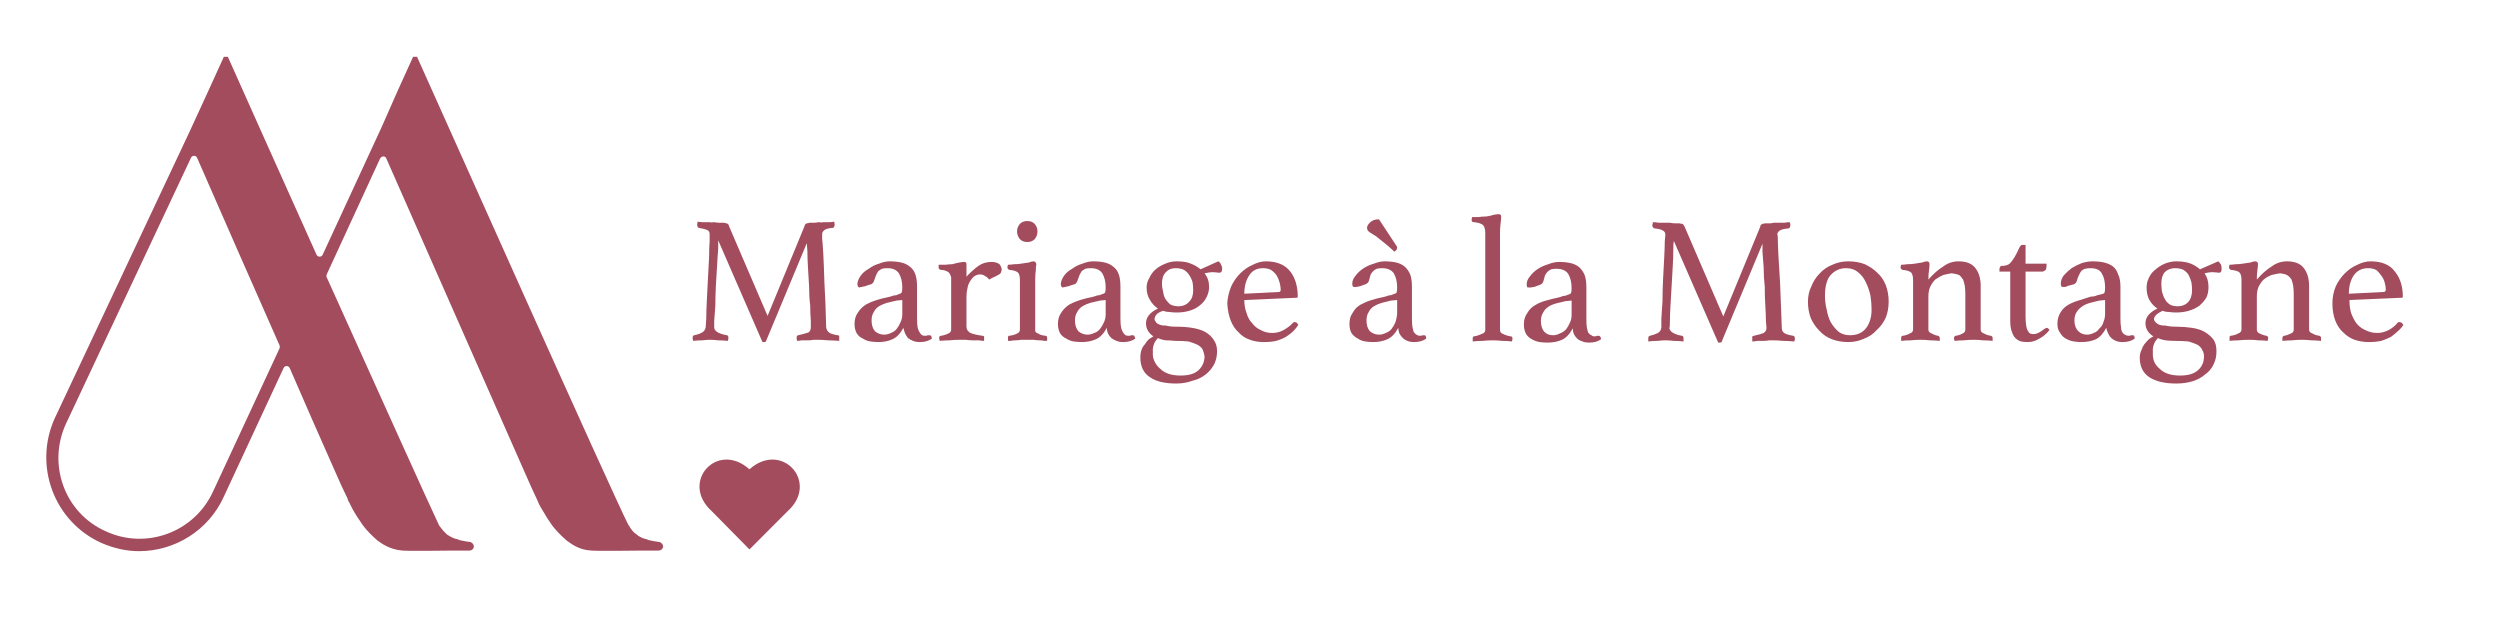 <?xml version="1.0" encoding="UTF-8"?>
<svg xmlns="http://www.w3.org/2000/svg" xmlns:xlink="http://www.w3.org/1999/xlink" width="180px" height="45px" viewBox="0 0 180 45" version="1.1">
<g id="surface1">
<path style=" stroke:none;fill-rule:nonzero;fill:rgb(63.922%,29.804%,36.471%);fill-opacity:1;" d="M 55.266 22.746 L 52.488 16.281 C 52.488 16.254 52.473 16.215 52.445 16.16 C 52.418 16.133 52.379 16.105 52.324 16.078 C 52.27 16.078 52.199 16.066 52.117 16.035 C 52.035 16.035 51.914 16.035 51.75 16.035 C 51.668 16.035 51.559 16.023 51.422 15.996 C 51.312 16.023 51.191 16.023 51.055 15.996 C 50.891 15.996 50.742 15.996 50.605 15.996 C 50.469 15.996 50.344 15.98 50.238 15.957 C 50.207 16.066 50.195 16.133 50.195 16.16 C 50.195 16.297 50.238 16.379 50.316 16.406 C 50.617 16.457 50.824 16.516 50.934 16.566 C 51.043 16.625 51.094 16.719 51.094 16.855 C 51.094 16.883 51.094 17.047 51.094 17.344 C 51.07 17.645 51.055 18.027 51.055 18.492 C 51.027 18.984 51 19.5 50.973 20.043 C 50.945 20.617 50.918 21.148 50.891 21.641 C 50.863 22.133 50.852 22.555 50.852 22.91 C 50.824 23.266 50.809 23.484 50.809 23.562 C 50.781 23.727 50.699 23.852 50.562 23.934 C 50.426 24.012 50.238 24.082 49.992 24.137 C 49.91 24.137 49.867 24.203 49.867 24.34 C 49.867 24.395 49.883 24.465 49.91 24.543 C 50.098 24.52 50.316 24.504 50.562 24.504 C 50.781 24.477 50.973 24.465 51.137 24.465 C 51.301 24.465 51.492 24.477 51.711 24.504 C 51.926 24.504 52.16 24.52 52.406 24.543 C 52.43 24.465 52.445 24.395 52.445 24.34 C 52.445 24.203 52.406 24.137 52.324 24.137 C 51.723 24.027 51.422 23.836 51.422 23.562 C 51.422 23.562 51.422 23.414 51.422 23.113 C 51.449 22.816 51.477 22.445 51.504 22.008 C 51.504 21.574 51.52 21.094 51.543 20.578 C 51.574 20.086 51.602 19.609 51.629 19.145 C 51.652 18.68 51.68 18.273 51.711 17.918 C 51.711 17.617 51.711 17.414 51.711 17.305 L 54.898 24.629 C 54.926 24.629 54.969 24.629 55.023 24.629 C 55.078 24.629 55.117 24.613 55.145 24.586 C 55.172 24.531 55.199 24.465 55.227 24.383 L 58.09 17.508 C 58.09 17.59 58.105 17.781 58.133 18.082 C 58.133 18.41 58.145 18.789 58.172 19.227 C 58.199 19.664 58.227 20.129 58.254 20.617 C 58.254 21.109 58.281 21.574 58.336 22.008 C 58.336 22.445 58.352 22.801 58.379 23.074 C 58.379 23.375 58.379 23.535 58.379 23.562 C 58.379 23.727 58.324 23.852 58.215 23.934 C 58.078 23.984 57.832 24.055 57.477 24.137 C 57.395 24.137 57.355 24.203 57.355 24.34 C 57.355 24.395 57.367 24.465 57.395 24.543 C 57.477 24.543 57.586 24.531 57.723 24.504 C 57.887 24.504 58.035 24.504 58.172 24.504 C 58.309 24.504 58.445 24.492 58.582 24.465 C 58.719 24.465 58.828 24.465 58.91 24.465 C 59.098 24.465 59.332 24.477 59.605 24.504 C 59.852 24.504 60.121 24.52 60.422 24.543 C 60.422 24.465 60.422 24.395 60.422 24.34 C 60.422 24.285 60.422 24.23 60.422 24.176 C 60.395 24.152 60.355 24.137 60.301 24.137 C 59.973 24.082 59.766 24.012 59.688 23.934 C 59.578 23.852 59.508 23.727 59.484 23.562 C 59.453 22.281 59.414 21.219 59.359 20.371 C 59.332 19.5 59.305 18.805 59.277 18.285 C 59.25 17.793 59.223 17.426 59.195 17.184 C 59.195 16.965 59.195 16.855 59.195 16.855 C 59.195 16.746 59.25 16.648 59.359 16.566 C 59.441 16.488 59.645 16.43 59.973 16.406 C 60.055 16.379 60.094 16.297 60.094 16.16 C 60.094 16.105 60.082 16.035 60.055 15.957 C 59.945 15.98 59.836 15.996 59.727 15.996 C 59.562 15.996 59.426 15.996 59.316 15.996 C 59.18 16.023 59.059 16.023 58.949 15.996 C 58.816 16.023 58.719 16.035 58.664 16.035 C 58.5 16.035 58.379 16.035 58.293 16.035 C 58.215 16.066 58.145 16.078 58.09 16.078 C 58.035 16.105 57.996 16.133 57.969 16.16 C 57.941 16.215 57.926 16.254 57.926 16.281 Z M 66.805 24.137 C 66.777 24.164 66.711 24.176 66.602 24.176 C 66.516 24.176 66.449 24.164 66.395 24.137 C 66.312 24.082 66.246 24 66.191 23.891 C 66.137 23.809 66.094 23.699 66.066 23.562 C 66.039 23.426 66.027 23.207 66.027 22.91 L 66.027 20.66 C 66.027 20.277 65.988 19.977 65.906 19.758 C 65.824 19.512 65.688 19.324 65.496 19.188 C 65.332 19.051 65.129 18.953 64.883 18.898 C 64.637 18.844 64.363 18.816 64.062 18.816 C 63.816 18.816 63.559 18.875 63.285 18.984 C 63.012 19.062 62.77 19.188 62.551 19.352 C 62.305 19.484 62.113 19.652 61.977 19.84 C 61.84 20.031 61.758 20.223 61.734 20.414 C 61.734 20.605 61.785 20.699 61.895 20.699 C 61.949 20.672 62.004 20.66 62.059 20.66 C 62.141 20.633 62.211 20.617 62.262 20.617 C 62.48 20.535 62.645 20.48 62.754 20.457 C 62.836 20.398 62.891 20.332 62.918 20.25 C 62.973 20.086 63.027 19.934 63.082 19.801 C 63.137 19.691 63.191 19.594 63.246 19.512 C 63.328 19.461 63.41 19.406 63.492 19.352 C 63.598 19.324 63.738 19.309 63.898 19.309 C 64.281 19.309 64.555 19.434 64.719 19.676 C 64.883 19.949 64.965 20.289 64.965 20.699 C 64.965 20.863 64.949 20.988 64.922 21.066 C 64.867 21.125 64.785 21.164 64.676 21.191 C 64.594 21.246 64.484 21.273 64.352 21.273 C 64.215 21.328 64.078 21.367 63.941 21.395 C 63.668 21.449 63.395 21.516 63.121 21.602 C 62.852 21.684 62.59 21.793 62.344 21.926 C 62.102 22.09 61.91 22.281 61.773 22.5 C 61.609 22.719 61.527 22.992 61.527 23.316 C 61.527 23.59 61.582 23.824 61.691 24.012 C 61.801 24.176 61.949 24.301 62.141 24.383 C 62.305 24.492 62.48 24.559 62.672 24.586 C 62.891 24.613 63.082 24.629 63.246 24.629 C 63.629 24.629 63.969 24.559 64.266 24.422 C 64.57 24.285 64.828 24.012 65.043 23.605 C 65.074 23.742 65.113 23.875 65.168 24.012 C 65.223 24.121 65.289 24.23 65.371 24.34 C 65.48 24.422 65.605 24.492 65.742 24.543 C 65.879 24.602 66.039 24.629 66.234 24.629 C 66.586 24.629 66.871 24.543 67.09 24.383 C 67.09 24.219 67.035 24.137 66.926 24.137 C 66.902 24.137 66.859 24.137 66.805 24.137 Z M 64.965 22.621 C 64.965 22.84 64.922 23.031 64.84 23.195 C 64.758 23.387 64.664 23.551 64.555 23.688 C 64.445 23.824 64.309 23.918 64.145 23.973 C 63.984 24.055 63.816 24.094 63.656 24.094 C 63.41 24.094 63.191 24.012 63 23.852 C 62.836 23.66 62.754 23.398 62.754 23.074 C 62.754 22.828 62.809 22.621 62.918 22.461 C 63 22.293 63.121 22.16 63.285 22.051 C 63.477 21.941 63.668 21.859 63.859 21.805 C 64.078 21.75 64.309 21.695 64.555 21.641 L 64.965 21.602 Z M 70.445 19.145 C 70.145 19.363 69.859 19.621 69.586 19.922 L 69.586 19.023 C 69.586 18.914 69.531 18.859 69.422 18.859 C 69.34 18.859 69.23 18.875 69.094 18.898 C 68.934 18.926 68.754 18.969 68.562 19.023 C 68.426 19.023 68.266 19.035 68.074 19.062 C 67.883 19.062 67.719 19.062 67.582 19.062 C 67.582 19.145 67.582 19.215 67.582 19.266 C 67.582 19.352 67.637 19.406 67.746 19.434 C 67.91 19.434 68.031 19.461 68.113 19.512 C 68.223 19.543 68.305 19.594 68.359 19.676 C 68.414 19.758 68.453 19.855 68.484 19.965 C 68.484 20.074 68.484 20.223 68.484 20.414 L 68.484 23.727 C 68.484 23.863 68.414 23.961 68.277 24.012 C 68.113 24.094 67.938 24.152 67.746 24.176 C 67.664 24.176 67.621 24.23 67.621 24.34 C 67.621 24.395 67.637 24.465 67.664 24.543 C 67.883 24.52 68.113 24.504 68.359 24.504 C 68.605 24.477 68.852 24.465 69.094 24.465 C 69.23 24.465 69.383 24.465 69.543 24.465 C 69.711 24.492 69.871 24.504 70.035 24.504 C 70.199 24.504 70.348 24.504 70.488 24.504 C 70.625 24.531 70.746 24.543 70.855 24.543 C 70.855 24.465 70.855 24.395 70.855 24.34 C 70.883 24.23 70.84 24.176 70.734 24.176 C 70.348 24.121 70.066 24.055 69.871 23.973 C 69.68 23.863 69.586 23.715 69.586 23.523 L 69.586 21.312 C 69.586 21.125 69.613 20.918 69.668 20.699 C 69.695 20.535 69.762 20.371 69.871 20.211 C 69.957 20.074 70.051 19.965 70.16 19.883 C 70.297 19.801 70.43 19.758 70.566 19.758 C 70.703 19.758 70.828 19.801 70.938 19.883 C 71.047 19.934 71.141 20.02 71.223 20.129 C 71.414 20.02 71.578 19.934 71.715 19.883 C 71.824 19.828 71.918 19.773 72 19.719 C 72.055 19.664 72.082 19.609 72.082 19.555 C 72.109 19.527 72.121 19.484 72.121 19.434 C 72.121 19.297 72.07 19.16 71.961 19.023 C 71.824 18.914 71.633 18.859 71.387 18.859 C 71.031 18.859 70.719 18.953 70.445 19.145 Z M 74.414 24.465 C 74.578 24.492 74.727 24.504 74.863 24.504 C 75 24.504 75.109 24.52 75.191 24.543 C 75.273 24.543 75.328 24.543 75.355 24.543 C 75.383 24.543 75.395 24.52 75.395 24.465 C 75.395 24.41 75.395 24.367 75.395 24.34 C 75.395 24.23 75.355 24.176 75.273 24.176 C 75.027 24.152 74.848 24.094 74.742 24.012 C 74.578 23.961 74.508 23.863 74.535 23.727 L 74.535 20.129 C 74.535 19.855 74.551 19.637 74.578 19.473 C 74.578 19.281 74.59 19.133 74.617 19.023 C 74.59 18.887 74.523 18.816 74.414 18.816 C 74.332 18.816 74.223 18.844 74.086 18.898 C 73.922 18.926 73.73 18.953 73.512 18.984 C 73.406 19.008 73.242 19.023 73.023 19.023 C 72.832 19.051 72.68 19.062 72.574 19.062 C 72.547 19.145 72.531 19.199 72.531 19.227 C 72.531 19.336 72.586 19.406 72.695 19.434 C 72.996 19.461 73.199 19.527 73.309 19.637 C 73.391 19.746 73.434 19.922 73.434 20.168 L 73.434 23.727 C 73.434 23.863 73.363 23.961 73.227 24.012 C 73.09 24.094 72.898 24.152 72.656 24.176 C 72.598 24.176 72.574 24.23 72.574 24.34 C 72.574 24.367 72.574 24.41 72.574 24.465 C 72.574 24.52 72.574 24.543 72.574 24.543 C 72.598 24.543 72.668 24.543 72.777 24.543 C 72.859 24.52 72.969 24.504 73.105 24.504 C 73.242 24.504 73.375 24.492 73.512 24.465 C 73.676 24.465 73.84 24.465 74.004 24.465 C 74.141 24.465 74.277 24.465 74.414 24.465 Z M 73.434 17.223 C 73.57 17.359 73.746 17.426 73.965 17.426 C 74.18 17.426 74.359 17.359 74.496 17.223 C 74.633 17.059 74.699 16.867 74.699 16.648 C 74.699 16.457 74.633 16.281 74.496 16.117 C 74.359 15.98 74.18 15.914 73.965 15.914 C 73.746 15.914 73.57 15.98 73.434 16.117 C 73.297 16.281 73.227 16.457 73.227 16.648 C 73.227 16.867 73.297 17.059 73.434 17.223 Z M 81.449 24.137 C 81.422 24.164 81.355 24.176 81.246 24.176 C 81.164 24.176 81.098 24.164 81.039 24.137 C 80.961 24.082 80.891 24 80.836 23.891 C 80.781 23.809 80.742 23.699 80.715 23.562 C 80.684 23.426 80.672 23.207 80.672 22.91 L 80.672 20.66 C 80.672 20.277 80.633 19.977 80.551 19.758 C 80.469 19.512 80.332 19.324 80.141 19.188 C 79.977 19.051 79.773 18.953 79.527 18.898 C 79.281 18.844 79.008 18.816 78.711 18.816 C 78.465 18.816 78.203 18.875 77.934 18.984 C 77.66 19.062 77.414 19.188 77.195 19.352 C 76.949 19.484 76.758 19.652 76.621 19.84 C 76.488 20.031 76.402 20.223 76.379 20.414 C 76.379 20.605 76.43 20.699 76.539 20.699 C 76.598 20.672 76.648 20.66 76.707 20.66 C 76.785 20.633 76.855 20.617 76.91 20.617 C 77.129 20.535 77.289 20.48 77.398 20.457 C 77.484 20.398 77.535 20.332 77.562 20.25 C 77.617 20.086 77.672 19.934 77.727 19.801 C 77.781 19.691 77.836 19.594 77.891 19.512 C 77.973 19.461 78.055 19.406 78.137 19.352 C 78.246 19.324 78.383 19.309 78.543 19.309 C 78.926 19.309 79.199 19.434 79.363 19.676 C 79.527 19.949 79.609 20.289 79.609 20.699 C 79.609 20.863 79.594 20.988 79.566 21.066 C 79.516 21.125 79.43 21.164 79.324 21.191 C 79.215 21.246 79.105 21.273 78.996 21.273 C 78.859 21.328 78.723 21.367 78.586 21.395 C 78.312 21.449 78.043 21.516 77.766 21.602 C 77.496 21.684 77.238 21.793 76.992 21.926 C 76.746 22.09 76.555 22.281 76.418 22.5 C 76.254 22.719 76.172 22.992 76.172 23.316 C 76.172 23.59 76.227 23.824 76.336 24.012 C 76.445 24.176 76.598 24.301 76.785 24.383 C 76.949 24.492 77.129 24.559 77.316 24.586 C 77.508 24.613 77.699 24.629 77.891 24.629 C 78.273 24.629 78.613 24.559 78.914 24.422 C 79.215 24.285 79.473 24.012 79.691 23.605 C 79.691 23.742 79.719 23.875 79.773 24.012 C 79.828 24.121 79.91 24.23 80.016 24.34 C 80.125 24.422 80.25 24.492 80.387 24.543 C 80.523 24.602 80.684 24.629 80.879 24.629 C 81.23 24.629 81.52 24.543 81.738 24.383 C 81.707 24.219 81.656 24.137 81.574 24.137 C 81.547 24.137 81.504 24.137 81.449 24.137 Z M 79.609 22.621 C 79.609 22.84 79.566 23.031 79.488 23.195 C 79.406 23.387 79.309 23.551 79.199 23.688 C 79.09 23.824 78.957 23.918 78.789 23.973 C 78.629 24.055 78.465 24.094 78.301 24.094 C 78.055 24.094 77.836 24.012 77.645 23.852 C 77.484 23.66 77.398 23.398 77.398 23.074 C 77.398 22.828 77.453 22.621 77.562 22.461 C 77.645 22.293 77.766 22.16 77.934 22.051 C 78.121 21.941 78.312 21.859 78.504 21.805 C 78.723 21.75 78.957 21.695 79.199 21.641 L 79.609 21.602 Z M 82.719 24.422 C 82.609 24.531 82.512 24.652 82.434 24.789 C 82.324 24.898 82.242 25.035 82.188 25.199 C 82.133 25.363 82.105 25.539 82.105 25.734 C 82.105 26.387 82.336 26.863 82.801 27.164 C 83.238 27.465 83.863 27.613 84.684 27.613 C 85.117 27.613 85.512 27.547 85.867 27.41 C 86.223 27.328 86.535 27.176 86.809 26.961 C 87.055 26.77 87.258 26.523 87.422 26.223 C 87.559 25.949 87.629 25.637 87.629 25.281 C 87.629 24.957 87.543 24.68 87.383 24.465 C 87.246 24.246 87.043 24.055 86.766 23.891 C 86.496 23.754 86.18 23.66 85.828 23.605 C 85.5 23.551 85.133 23.523 84.723 23.523 C 84.395 23.523 84.137 23.496 83.945 23.441 C 83.727 23.441 83.566 23.414 83.457 23.359 C 83.32 23.305 83.238 23.238 83.211 23.156 C 83.152 23.098 83.129 23.047 83.129 22.992 C 83.129 22.883 83.168 22.773 83.25 22.664 C 83.332 22.555 83.496 22.461 83.742 22.379 C 83.879 22.43 84.027 22.461 84.191 22.461 C 84.355 22.488 84.531 22.5 84.723 22.5 C 85.051 22.5 85.352 22.461 85.621 22.379 C 85.922 22.293 86.168 22.172 86.359 22.008 C 86.578 21.844 86.742 21.656 86.852 21.438 C 86.984 21.191 87.055 20.93 87.055 20.66 C 87.055 20.277 86.945 19.949 86.727 19.676 C 86.973 19.621 87.176 19.594 87.34 19.594 L 87.789 19.637 C 87.926 19.637 87.996 19.543 87.996 19.352 C 87.996 19.242 87.969 19.145 87.914 19.062 C 87.887 18.953 87.82 18.875 87.711 18.816 L 86.441 19.391 C 86.25 19.227 86.02 19.09 85.746 18.984 C 85.5 18.875 85.16 18.816 84.723 18.816 C 84.422 18.816 84.148 18.875 83.906 18.984 C 83.633 19.09 83.398 19.227 83.211 19.391 C 83.02 19.555 82.867 19.758 82.758 20.004 C 82.621 20.223 82.555 20.457 82.555 20.699 C 82.555 21.055 82.637 21.355 82.801 21.602 C 82.934 21.844 83.129 22.051 83.371 22.215 C 82.801 22.488 82.512 22.84 82.512 23.277 C 82.512 23.66 82.691 23.973 83.043 24.219 C 82.965 24.273 82.855 24.34 82.719 24.422 Z M 83.945 24.504 C 84.164 24.504 84.383 24.52 84.602 24.543 C 85.008 24.543 85.336 24.559 85.582 24.586 C 85.855 24.668 86.074 24.75 86.238 24.832 C 86.426 24.941 86.551 25.066 86.605 25.199 C 86.66 25.336 86.699 25.488 86.727 25.648 C 86.727 26.031 86.59 26.359 86.316 26.633 C 86.047 26.902 85.609 27.039 85.008 27.039 C 84.684 27.039 84.395 27 84.148 26.918 C 83.906 26.836 83.699 26.715 83.535 26.551 C 83.371 26.414 83.25 26.262 83.168 26.102 C 83.059 25.91 83.004 25.719 83.004 25.527 C 83.004 25.445 83.004 25.379 83.004 25.324 C 83.004 25.242 83.004 25.172 83.004 25.117 C 83.031 24.82 83.152 24.559 83.371 24.34 C 83.535 24.422 83.727 24.477 83.945 24.504 Z M 84.273 21.926 C 84.137 21.82 84.016 21.684 83.906 21.516 C 83.824 21.383 83.77 21.203 83.742 20.988 C 83.688 20.797 83.66 20.605 83.66 20.414 C 83.66 20.059 83.754 19.785 83.945 19.594 C 84.109 19.406 84.34 19.309 84.641 19.309 C 84.887 19.309 85.09 19.352 85.254 19.434 C 85.418 19.543 85.539 19.664 85.621 19.801 C 85.73 19.965 85.816 20.141 85.867 20.332 C 85.895 20.523 85.91 20.715 85.91 20.906 C 85.91 21.258 85.816 21.531 85.621 21.723 C 85.43 21.941 85.172 22.051 84.844 22.051 C 84.625 22.051 84.438 22.008 84.273 21.926 Z M 84.273 21.926 "/>
<path style=" stroke:none;fill-rule:nonzero;fill:rgb(63.922%,29.804%,36.471%);fill-opacity:1;" d="M 92.414 23.766 C 92.168 23.906 91.895 23.973 91.594 23.973 C 91.297 23.973 91.023 23.906 90.777 23.766 C 90.531 23.66 90.328 23.496 90.164 23.277 C 89.973 23.086 89.836 22.84 89.754 22.539 C 89.645 22.27 89.59 21.953 89.59 21.602 L 93.355 21.438 C 93.41 21.438 93.438 21.41 93.438 21.355 C 93.438 20.617 93.258 20.02 92.906 19.555 C 92.523 19.062 91.934 18.816 91.145 18.816 C 90.844 18.816 90.531 18.898 90.207 19.062 C 89.879 19.199 89.578 19.406 89.305 19.676 C 89.031 19.949 88.812 20.262 88.648 20.617 C 88.488 21 88.391 21.41 88.363 21.844 C 88.391 22.309 88.473 22.719 88.609 23.074 C 88.746 23.426 88.938 23.715 89.184 23.934 C 89.402 24.176 89.672 24.355 90 24.465 C 90.301 24.574 90.629 24.629 90.984 24.629 C 91.336 24.629 91.637 24.602 91.883 24.543 C 92.152 24.465 92.387 24.367 92.578 24.258 C 92.797 24.121 92.973 23.984 93.109 23.852 C 93.246 23.715 93.367 23.562 93.477 23.398 C 93.422 23.266 93.34 23.195 93.234 23.195 C 93.176 23.168 93.125 23.195 93.066 23.277 C 92.879 23.469 92.66 23.633 92.414 23.766 Z M 91.512 19.434 C 91.676 19.543 91.812 19.676 91.922 19.84 C 92.004 19.977 92.074 20.141 92.129 20.332 C 92.18 20.523 92.211 20.699 92.211 20.863 C 92.211 20.973 92.152 21.027 92.043 21.027 L 89.59 21.148 C 89.59 20.605 89.715 20.152 89.961 19.801 C 90.176 19.473 90.504 19.309 90.941 19.309 C 91.16 19.309 91.352 19.352 91.512 19.434 Z M 102.438 24.137 C 102.383 24.164 102.312 24.176 102.234 24.176 C 102.148 24.176 102.066 24.152 101.988 24.094 C 101.93 24.07 101.863 24 101.781 23.891 C 101.754 23.809 101.727 23.699 101.699 23.562 C 101.672 23.426 101.66 23.207 101.66 22.91 L 101.66 20.66 C 101.66 20.277 101.617 19.977 101.535 19.758 C 101.426 19.512 101.289 19.324 101.129 19.188 C 100.965 19.051 100.758 18.953 100.512 18.898 C 100.266 18.844 99.996 18.816 99.695 18.816 C 99.449 18.816 99.191 18.875 98.918 18.984 C 98.645 19.062 98.402 19.172 98.184 19.309 C 97.938 19.473 97.746 19.652 97.609 19.84 C 97.445 20.031 97.363 20.223 97.363 20.414 C 97.363 20.605 97.418 20.688 97.527 20.66 C 97.555 20.66 97.609 20.66 97.691 20.66 C 97.773 20.633 97.84 20.617 97.895 20.617 C 98.113 20.535 98.262 20.48 98.344 20.457 C 98.453 20.398 98.523 20.332 98.551 20.25 C 98.605 20.086 98.645 19.934 98.672 19.801 C 98.727 19.691 98.793 19.594 98.879 19.512 C 98.93 19.461 99.012 19.406 99.121 19.352 C 99.23 19.324 99.355 19.309 99.492 19.309 C 99.898 19.309 100.188 19.434 100.352 19.676 C 100.512 19.949 100.594 20.289 100.594 20.699 C 100.594 20.863 100.582 20.988 100.555 21.066 C 100.5 21.125 100.418 21.164 100.309 21.191 C 100.199 21.246 100.09 21.273 99.984 21.273 C 99.844 21.328 99.707 21.367 99.574 21.395 C 99.301 21.449 99.027 21.516 98.754 21.602 C 98.48 21.684 98.223 21.793 97.977 21.926 C 97.734 22.062 97.539 22.254 97.406 22.5 C 97.242 22.719 97.16 22.992 97.16 23.316 C 97.16 23.59 97.215 23.824 97.324 24.012 C 97.457 24.176 97.609 24.301 97.773 24.383 C 97.938 24.492 98.113 24.559 98.305 24.586 C 98.496 24.613 98.684 24.629 98.879 24.629 C 99.258 24.629 99.598 24.559 99.898 24.422 C 100.199 24.285 100.461 24.012 100.676 23.605 C 100.676 23.742 100.703 23.875 100.758 24.012 C 100.812 24.121 100.895 24.23 101.004 24.34 C 101.086 24.422 101.195 24.492 101.332 24.543 C 101.469 24.602 101.633 24.629 101.824 24.629 C 102.176 24.629 102.465 24.543 102.684 24.383 C 102.684 24.219 102.641 24.137 102.559 24.137 C 102.504 24.137 102.465 24.137 102.438 24.137 Z M 100.594 22.621 C 100.57 22.84 100.527 23.031 100.473 23.195 C 100.391 23.387 100.297 23.551 100.188 23.688 C 100.078 23.824 99.941 23.918 99.777 23.973 C 99.613 24.055 99.449 24.094 99.285 24.094 C 99.039 24.094 98.824 24.012 98.633 23.852 C 98.469 23.66 98.387 23.398 98.387 23.074 C 98.387 22.828 98.441 22.621 98.551 22.461 C 98.633 22.293 98.754 22.16 98.918 22.051 C 99.109 21.941 99.301 21.859 99.492 21.805 C 99.707 21.75 99.926 21.695 100.145 21.641 L 100.594 21.602 Z M 99.285 15.789 C 99.012 15.789 98.809 15.859 98.672 15.996 C 98.508 16.133 98.426 16.27 98.426 16.406 C 98.426 16.539 98.496 16.648 98.633 16.734 C 98.793 16.84 98.945 16.938 99.082 17.016 C 99.219 17.125 99.355 17.234 99.492 17.344 C 99.629 17.453 99.766 17.562 99.898 17.672 C 100.062 17.809 100.227 17.961 100.391 18.121 C 100.527 18.039 100.594 17.945 100.594 17.836 C 100.594 17.809 100.582 17.77 100.555 17.715 Z M 108.898 24.383 C 108.898 24.273 108.859 24.219 108.777 24.219 C 108.586 24.191 108.41 24.137 108.246 24.055 C 108.082 24 108 23.906 108 23.766 L 108 16.812 C 108 16.539 108.012 16.309 108.039 16.117 C 108.07 15.926 108.082 15.75 108.082 15.586 C 108.082 15.531 108.07 15.492 108.039 15.465 C 108.012 15.434 107.961 15.422 107.879 15.422 C 107.824 15.422 107.715 15.434 107.551 15.465 C 107.387 15.52 107.211 15.559 107.016 15.586 C 106.828 15.586 106.637 15.602 106.445 15.629 C 106.254 15.629 106.105 15.629 105.996 15.629 C 105.969 15.711 105.957 15.777 105.957 15.832 C 105.957 15.941 106.008 15.996 106.117 15.996 C 106.418 16.023 106.637 16.09 106.773 16.199 C 106.883 16.309 106.938 16.5 106.938 16.773 L 106.938 23.766 C 106.938 23.906 106.84 24 106.648 24.055 C 106.488 24.137 106.309 24.191 106.117 24.219 C 106.066 24.219 106.035 24.273 106.035 24.383 C 106.035 24.434 106.035 24.504 106.035 24.586 C 106.254 24.559 106.488 24.543 106.734 24.543 C 106.977 24.52 107.223 24.504 107.469 24.504 C 107.715 24.504 107.945 24.52 108.164 24.543 C 108.41 24.543 108.641 24.559 108.859 24.586 C 108.887 24.504 108.898 24.434 108.898 24.383 Z M 114.996 24.176 C 114.941 24.203 114.871 24.219 114.789 24.219 C 114.711 24.219 114.641 24.191 114.586 24.137 C 114.504 24.109 114.422 24.043 114.34 23.934 C 114.312 23.852 114.285 23.742 114.258 23.605 C 114.23 23.469 114.219 23.25 114.219 22.949 L 114.219 20.699 C 114.219 20.32 114.176 20.02 114.094 19.801 C 113.984 19.555 113.852 19.363 113.688 19.227 C 113.523 19.09 113.316 18.996 113.074 18.941 C 112.828 18.887 112.555 18.859 112.254 18.859 C 112.008 18.859 111.75 18.914 111.477 19.023 C 111.203 19.105 110.957 19.215 110.742 19.352 C 110.496 19.512 110.305 19.691 110.168 19.883 C 110.004 20.074 109.922 20.262 109.922 20.457 C 109.922 20.645 109.965 20.727 110.043 20.699 C 110.102 20.699 110.168 20.699 110.25 20.699 C 110.332 20.672 110.398 20.66 110.457 20.66 C 110.672 20.578 110.824 20.523 110.906 20.496 C 111.016 20.441 111.082 20.371 111.109 20.289 C 111.164 20.129 111.203 19.977 111.234 19.84 C 111.285 19.73 111.355 19.637 111.438 19.555 C 111.492 19.5 111.574 19.445 111.684 19.391 C 111.793 19.363 111.914 19.352 112.051 19.352 C 112.461 19.352 112.746 19.473 112.91 19.719 C 113.074 19.992 113.156 20.332 113.156 20.742 C 113.156 20.906 113.141 21.027 113.113 21.109 C 113.059 21.164 112.977 21.203 112.867 21.234 C 112.758 21.285 112.648 21.312 112.539 21.312 C 112.402 21.367 112.27 21.41 112.133 21.438 C 111.859 21.492 111.586 21.559 111.312 21.641 C 111.016 21.723 110.754 21.832 110.535 21.969 C 110.289 22.105 110.102 22.293 109.965 22.539 C 109.801 22.758 109.719 23.031 109.719 23.359 C 109.719 23.633 109.773 23.863 109.883 24.055 C 109.992 24.219 110.129 24.34 110.289 24.422 C 110.48 24.531 110.672 24.602 110.863 24.629 C 111.055 24.652 111.234 24.668 111.395 24.668 C 111.805 24.668 112.16 24.602 112.461 24.465 C 112.758 24.328 113.02 24.055 113.238 23.645 C 113.238 23.781 113.266 23.918 113.316 24.055 C 113.375 24.164 113.453 24.273 113.562 24.383 C 113.645 24.465 113.766 24.531 113.934 24.586 C 114.07 24.641 114.23 24.668 114.422 24.668 C 114.777 24.668 115.066 24.586 115.281 24.422 C 115.254 24.258 115.199 24.176 115.117 24.176 C 115.066 24.176 115.023 24.176 114.996 24.176 Z M 113.156 22.664 C 113.156 22.883 113.113 23.074 113.031 23.238 C 112.949 23.426 112.855 23.59 112.746 23.727 C 112.609 23.863 112.461 23.961 112.293 24.012 C 112.16 24.094 111.996 24.137 111.805 24.137 C 111.559 24.137 111.355 24.055 111.191 23.891 C 111.027 23.699 110.945 23.441 110.945 23.113 C 110.945 22.867 111 22.664 111.109 22.5 C 111.191 22.336 111.312 22.199 111.477 22.09 C 111.641 21.98 111.832 21.902 112.051 21.844 C 112.27 21.793 112.488 21.734 112.707 21.684 L 113.156 21.641 Z M 124.078 22.785 L 121.293 16.324 C 121.27 16.27 121.242 16.227 121.215 16.199 C 121.215 16.172 121.184 16.145 121.133 16.117 C 121.078 16.117 121.008 16.105 120.926 16.078 C 120.82 16.078 120.695 16.078 120.559 16.078 C 120.477 16.078 120.367 16.066 120.234 16.035 C 120.094 16.035 119.957 16.035 119.824 16.035 C 119.688 16.035 119.551 16.035 119.414 16.035 C 119.25 16.008 119.113 15.996 119.004 15.996 C 119.004 16.078 118.992 16.145 118.965 16.199 C 118.965 16.336 119.02 16.418 119.129 16.445 C 119.426 16.473 119.633 16.527 119.742 16.609 C 119.848 16.664 119.906 16.758 119.906 16.895 C 119.906 16.922 119.891 17.086 119.863 17.387 C 119.863 17.684 119.848 18.07 119.824 18.531 C 119.797 19.023 119.77 19.543 119.742 20.086 C 119.715 20.66 119.699 21.191 119.699 21.684 C 119.672 22.172 119.645 22.598 119.617 22.949 C 119.617 23.305 119.617 23.523 119.617 23.605 C 119.59 23.766 119.508 23.891 119.371 23.973 C 119.211 24.055 119.02 24.121 118.801 24.176 C 118.719 24.176 118.676 24.246 118.676 24.383 C 118.676 24.434 118.676 24.504 118.676 24.586 C 118.895 24.559 119.113 24.543 119.332 24.543 C 119.578 24.52 119.77 24.504 119.906 24.504 C 120.094 24.504 120.301 24.52 120.516 24.543 C 120.734 24.543 120.969 24.559 121.215 24.586 C 121.215 24.504 121.215 24.434 121.215 24.383 C 121.215 24.246 121.172 24.176 121.09 24.176 C 120.516 24.07 120.219 23.875 120.191 23.605 C 120.219 23.605 120.234 23.453 120.234 23.156 C 120.234 22.855 120.246 22.488 120.273 22.051 C 120.301 21.613 120.328 21.137 120.355 20.617 C 120.383 20.129 120.41 19.652 120.438 19.188 C 120.465 18.723 120.477 18.316 120.477 17.961 C 120.477 17.66 120.492 17.453 120.516 17.344 L 123.711 24.668 C 123.711 24.668 123.75 24.668 123.832 24.668 C 123.859 24.668 123.898 24.652 123.957 24.629 C 123.98 24.574 124.008 24.504 124.035 24.422 L 126.898 17.551 C 126.898 17.633 126.898 17.824 126.898 18.121 C 126.926 18.449 126.953 18.832 126.984 19.266 C 126.984 19.703 127.008 20.168 127.062 20.66 C 127.062 21.148 127.078 21.613 127.105 22.051 C 127.133 22.488 127.145 22.84 127.145 23.113 C 127.172 23.414 127.188 23.578 127.188 23.605 C 127.188 23.766 127.117 23.891 126.984 23.973 C 126.875 24.027 126.641 24.094 126.285 24.176 C 126.176 24.176 126.137 24.246 126.164 24.383 C 126.164 24.434 126.164 24.504 126.164 24.586 C 126.273 24.586 126.395 24.574 126.531 24.543 C 126.668 24.543 126.816 24.543 126.984 24.543 C 127.117 24.543 127.254 24.531 127.391 24.504 C 127.5 24.504 127.594 24.504 127.676 24.504 C 127.895 24.504 128.129 24.52 128.371 24.543 C 128.617 24.543 128.891 24.559 129.191 24.586 C 129.219 24.504 129.234 24.434 129.234 24.383 C 129.234 24.328 129.219 24.273 129.191 24.219 C 129.164 24.191 129.137 24.176 129.109 24.176 C 128.781 24.121 128.566 24.055 128.457 23.973 C 128.348 23.891 128.289 23.766 128.289 23.605 C 128.238 22.324 128.195 21.258 128.168 20.414 C 128.113 19.543 128.074 18.844 128.043 18.328 C 128.02 17.836 128.004 17.469 128.004 17.223 C 128.004 17.004 127.992 16.895 127.965 16.895 C 127.965 16.785 128.02 16.691 128.129 16.609 C 128.238 16.527 128.457 16.473 128.781 16.445 C 128.863 16.418 128.906 16.336 128.906 16.199 C 128.906 16.145 128.891 16.078 128.863 15.996 C 128.754 15.996 128.633 16.008 128.496 16.035 C 128.359 16.035 128.223 16.035 128.086 16.035 C 127.977 16.035 127.855 16.035 127.719 16.035 C 127.609 16.066 127.527 16.078 127.473 16.078 C 127.309 16.078 127.188 16.078 127.105 16.078 C 126.996 16.105 126.926 16.117 126.898 16.117 C 126.844 16.145 126.805 16.172 126.777 16.199 C 126.75 16.227 126.738 16.27 126.738 16.324 Z M 124.078 22.785 "/>
<path style=" stroke:none;fill-rule:nonzero;fill:rgb(63.922%,29.804%,36.471%);fill-opacity:1;" d="M 130.379 22.91 C 130.539 23.266 130.746 23.562 130.992 23.809 C 131.238 24.082 131.535 24.285 131.891 24.422 C 132.246 24.559 132.641 24.629 133.078 24.629 C 133.488 24.629 133.867 24.543 134.223 24.383 C 134.578 24.246 134.879 24.043 135.121 23.766 C 135.395 23.523 135.613 23.223 135.777 22.867 C 135.914 22.512 135.984 22.133 135.984 21.723 C 135.984 21.285 135.914 20.891 135.777 20.535 C 135.641 20.18 135.438 19.883 135.164 19.637 C 134.918 19.391 134.617 19.188 134.262 19.023 C 133.91 18.887 133.516 18.816 133.078 18.816 C 132.668 18.816 132.285 18.898 131.934 19.062 C 131.578 19.199 131.277 19.406 131.031 19.676 C 130.758 19.949 130.555 20.262 130.418 20.617 C 130.254 20.945 130.172 21.312 130.172 21.723 C 130.172 22.16 130.242 22.555 130.379 22.91 Z M 131.809 19.801 C 132.109 19.473 132.477 19.309 132.914 19.309 C 133.27 19.309 133.555 19.406 133.773 19.594 C 134.016 19.785 134.211 20.031 134.344 20.332 C 134.48 20.605 134.59 20.918 134.672 21.273 C 134.727 21.625 134.754 21.969 134.754 22.293 C 134.754 22.84 134.617 23.289 134.344 23.645 C 134.074 23.973 133.691 24.137 133.199 24.137 C 132.871 24.137 132.602 24.055 132.383 23.891 C 132.164 23.699 131.973 23.469 131.809 23.195 C 131.672 22.922 131.578 22.621 131.523 22.293 C 131.441 21.969 131.398 21.641 131.398 21.312 C 131.398 20.605 131.535 20.102 131.809 19.801 Z M 142.609 20.578 C 142.609 20.031 142.473 19.594 142.199 19.266 C 141.957 18.969 141.559 18.816 141.012 18.816 C 140.605 18.816 140.238 18.941 139.91 19.188 C 139.555 19.406 139.199 19.719 138.844 20.129 C 138.844 19.855 138.859 19.637 138.887 19.473 C 138.914 19.281 138.926 19.133 138.926 19.023 C 138.926 18.887 138.859 18.816 138.723 18.816 C 138.668 18.816 138.559 18.844 138.395 18.898 C 138.234 18.926 138.055 18.953 137.863 18.984 C 137.727 19.008 137.551 19.023 137.332 19.023 C 137.141 19.051 136.992 19.062 136.883 19.062 C 136.855 19.145 136.84 19.199 136.84 19.227 C 136.84 19.336 136.895 19.406 137.004 19.434 C 137.305 19.461 137.508 19.527 137.617 19.637 C 137.699 19.746 137.742 19.922 137.742 20.168 L 137.742 23.727 C 137.742 23.863 137.66 23.961 137.496 24.012 C 137.359 24.094 137.195 24.152 137.004 24.176 C 136.922 24.176 136.883 24.23 136.883 24.34 C 136.883 24.395 136.883 24.465 136.883 24.543 C 137.102 24.52 137.332 24.504 137.578 24.504 C 137.797 24.477 138.027 24.465 138.273 24.465 C 138.516 24.465 138.75 24.477 138.969 24.504 C 139.184 24.504 139.418 24.52 139.664 24.543 C 139.664 24.465 139.664 24.395 139.664 24.34 C 139.664 24.258 139.621 24.203 139.539 24.176 C 139.379 24.152 139.227 24.094 139.09 24.012 C 138.926 23.961 138.844 23.863 138.844 23.727 L 138.844 21.355 C 138.844 21.082 138.887 20.848 138.969 20.66 C 139.078 20.441 139.199 20.262 139.336 20.129 C 139.527 19.992 139.719 19.883 139.91 19.801 C 140.129 19.746 140.332 19.703 140.523 19.676 C 140.742 19.703 140.918 19.746 141.055 19.801 C 141.164 19.883 141.258 19.992 141.34 20.129 C 141.395 20.262 141.434 20.414 141.465 20.578 C 141.492 20.77 141.504 20.973 141.504 21.191 L 141.504 23.727 C 141.504 23.863 141.434 23.961 141.301 24.012 C 141.164 24.094 141 24.152 140.809 24.176 C 140.727 24.203 140.688 24.258 140.688 24.34 C 140.688 24.395 140.699 24.465 140.727 24.543 C 140.945 24.52 141.164 24.504 141.383 24.504 C 141.629 24.477 141.859 24.465 142.078 24.465 C 142.324 24.465 142.555 24.477 142.773 24.504 C 143.016 24.504 143.25 24.52 143.469 24.543 C 143.469 24.465 143.469 24.395 143.469 24.34 C 143.469 24.258 143.426 24.203 143.344 24.176 C 143.156 24.152 142.992 24.094 142.855 24.012 C 142.691 23.961 142.609 23.863 142.609 23.727 Z M 142.609 20.578 "/>
<path style=" stroke:none;fill-rule:nonzero;fill:rgb(63.922%,29.804%,36.471%);fill-opacity:1;" d="M 146.824 23.934 C 146.688 24.012 146.551 24.055 146.414 24.055 C 146.332 24.055 146.25 24.043 146.168 24.012 C 146.113 23.984 146.059 23.918 146.004 23.809 C 145.949 23.727 145.91 23.605 145.883 23.441 C 145.855 23.25 145.84 23.02 145.84 22.746 L 145.84 19.555 L 147.066 19.555 C 147.176 19.527 147.258 19.473 147.312 19.391 C 147.34 19.309 147.355 19.172 147.355 18.984 L 145.84 18.984 L 145.84 17.633 L 145.594 17.633 C 145.512 17.633 145.434 17.727 145.352 17.918 C 145.266 18.109 145.172 18.301 145.062 18.492 C 144.953 18.68 144.832 18.844 144.695 18.984 C 144.559 19.09 144.367 19.145 144.121 19.145 C 144.07 19.145 144.027 19.172 144 19.227 C 143.973 19.281 143.961 19.336 143.961 19.391 L 143.961 19.555 L 144.738 19.555 L 144.738 23.113 C 144.738 23.441 144.777 23.699 144.859 23.891 C 144.914 24.082 144.996 24.23 145.105 24.34 C 145.215 24.449 145.352 24.531 145.512 24.586 C 145.676 24.613 145.84 24.629 146.004 24.629 C 146.305 24.629 146.578 24.543 146.824 24.383 C 147.094 24.246 147.34 24.043 147.559 23.766 C 147.504 23.66 147.438 23.605 147.355 23.605 C 147.355 23.605 147.328 23.617 147.273 23.645 C 147.246 23.645 147.219 23.66 147.191 23.688 C 147.055 23.797 146.93 23.875 146.824 23.934 Z M 153.449 24.137 C 153.395 24.164 153.328 24.176 153.246 24.176 C 153.164 24.176 153.082 24.152 153 24.094 C 152.918 24.07 152.852 24 152.793 23.891 C 152.742 23.809 152.715 23.699 152.715 23.562 C 152.684 23.426 152.672 23.207 152.672 22.91 L 152.672 20.66 C 152.672 20.277 152.617 19.977 152.508 19.758 C 152.426 19.512 152.305 19.324 152.141 19.188 C 151.949 19.051 151.734 18.953 151.488 18.898 C 151.242 18.844 150.969 18.816 150.668 18.816 C 150.422 18.816 150.164 18.859 149.891 18.941 C 149.617 19.051 149.375 19.172 149.156 19.309 C 148.938 19.473 148.746 19.652 148.582 19.84 C 148.445 20.031 148.379 20.223 148.379 20.414 C 148.379 20.578 148.418 20.66 148.5 20.66 C 148.555 20.66 148.621 20.66 148.707 20.66 C 148.785 20.633 148.855 20.605 148.91 20.578 C 149.129 20.523 149.277 20.48 149.359 20.457 C 149.441 20.398 149.496 20.332 149.523 20.25 C 149.578 20.059 149.633 19.91 149.688 19.801 C 149.742 19.691 149.797 19.594 149.852 19.512 C 149.934 19.434 150.027 19.375 150.137 19.352 C 150.246 19.324 150.367 19.309 150.504 19.309 C 150.914 19.309 151.188 19.434 151.324 19.676 C 151.488 19.949 151.566 20.289 151.566 20.699 C 151.566 20.863 151.555 20.988 151.527 21.066 C 151.5 21.125 151.418 21.164 151.281 21.191 C 151.199 21.219 151.09 21.246 150.957 21.273 C 150.848 21.328 150.711 21.355 150.543 21.355 C 150.301 21.438 150.043 21.516 149.766 21.602 C 149.469 21.684 149.195 21.793 148.949 21.926 C 148.707 22.062 148.512 22.242 148.379 22.461 C 148.215 22.707 148.133 22.992 148.133 23.316 C 148.133 23.59 148.199 23.809 148.336 23.973 C 148.445 24.164 148.582 24.301 148.746 24.383 C 148.938 24.492 149.129 24.559 149.316 24.586 C 149.508 24.613 149.688 24.629 149.852 24.629 C 150.258 24.629 150.613 24.559 150.914 24.422 C 151.215 24.258 151.457 23.984 151.648 23.605 C 151.676 23.742 151.719 23.863 151.773 23.973 C 151.828 24.109 151.895 24.219 151.977 24.301 C 152.086 24.41 152.211 24.492 152.344 24.543 C 152.48 24.602 152.645 24.629 152.836 24.629 C 153.191 24.629 153.477 24.543 153.695 24.383 C 153.695 24.219 153.656 24.137 153.574 24.137 C 153.52 24.137 153.477 24.137 153.449 24.137 Z M 151.566 22.582 C 151.566 22.801 151.527 23.004 151.445 23.195 C 151.391 23.387 151.297 23.535 151.16 23.645 C 151.051 23.809 150.914 23.918 150.75 23.973 C 150.586 24.055 150.422 24.094 150.258 24.094 C 150.012 24.094 149.809 24.012 149.645 23.852 C 149.453 23.66 149.359 23.398 149.359 23.074 C 149.359 22.828 149.414 22.621 149.523 22.461 C 149.633 22.293 149.766 22.16 149.934 22.051 C 150.094 21.941 150.285 21.859 150.504 21.805 C 150.695 21.75 150.914 21.695 151.16 21.641 L 151.566 21.602 Z M 151.566 22.582 "/>
<path style=" stroke:none;fill-rule:nonzero;fill:rgb(63.922%,29.804%,36.471%);fill-opacity:1;" d="M 154.719 24.422 C 154.609 24.531 154.5 24.652 154.391 24.789 C 154.309 24.898 154.242 25.035 154.188 25.199 C 154.105 25.363 154.062 25.539 154.062 25.734 C 154.062 26.387 154.297 26.863 154.758 27.164 C 155.223 27.465 155.863 27.613 156.684 27.613 C 157.117 27.613 157.512 27.559 157.867 27.449 C 158.223 27.34 158.523 27.176 158.766 26.961 C 159.043 26.77 159.246 26.523 159.383 26.223 C 159.52 25.949 159.586 25.637 159.586 25.281 C 159.586 24.957 159.52 24.68 159.383 24.465 C 159.219 24.246 159 24.055 158.727 23.891 C 158.484 23.754 158.18 23.66 157.828 23.605 C 157.473 23.551 157.105 23.523 156.723 23.523 C 156.395 23.523 156.125 23.496 155.906 23.441 C 155.688 23.441 155.523 23.414 155.414 23.359 C 155.305 23.305 155.223 23.238 155.168 23.156 C 155.113 23.098 155.086 23.047 155.086 22.992 C 155.086 22.883 155.141 22.773 155.25 22.664 C 155.332 22.582 155.48 22.488 155.699 22.379 C 155.836 22.43 155.988 22.461 156.148 22.461 C 156.34 22.488 156.516 22.5 156.684 22.5 C 157.008 22.5 157.309 22.461 157.582 22.379 C 157.883 22.293 158.141 22.172 158.359 22.008 C 158.551 21.844 158.715 21.656 158.852 21.438 C 158.961 21.219 159.012 20.957 159.012 20.66 C 159.012 20.277 158.918 19.949 158.727 19.676 C 158.945 19.621 159.137 19.594 159.301 19.594 L 159.789 19.637 C 159.898 19.637 159.957 19.543 159.957 19.352 C 159.957 19.242 159.941 19.145 159.914 19.062 C 159.859 18.953 159.789 18.875 159.711 18.816 L 158.398 19.391 C 158.207 19.227 157.992 19.09 157.746 18.984 C 157.473 18.875 157.117 18.816 156.684 18.816 C 156.41 18.816 156.137 18.875 155.863 18.984 C 155.617 19.09 155.398 19.227 155.211 19.391 C 154.992 19.555 154.828 19.758 154.719 20.004 C 154.609 20.223 154.555 20.457 154.555 20.699 C 154.555 21.055 154.621 21.355 154.758 21.602 C 154.895 21.844 155.086 22.051 155.332 22.215 C 154.758 22.488 154.473 22.84 154.473 23.277 C 154.473 23.66 154.664 23.973 155.043 24.219 C 154.934 24.273 154.828 24.34 154.719 24.422 Z M 155.906 24.504 C 156.125 24.531 156.34 24.543 156.559 24.543 C 156.969 24.543 157.309 24.559 157.582 24.586 C 157.855 24.668 158.074 24.75 158.238 24.832 C 158.398 24.941 158.508 25.066 158.562 25.199 C 158.645 25.336 158.688 25.488 158.688 25.648 C 158.688 26.059 158.551 26.387 158.277 26.633 C 158.004 26.902 157.57 27.039 156.969 27.039 C 156.641 27.039 156.355 27 156.109 26.918 C 155.863 26.836 155.66 26.715 155.496 26.551 C 155.332 26.414 155.211 26.262 155.129 26.102 C 155.043 25.91 155.004 25.719 155.004 25.527 C 155.004 25.445 155.004 25.379 155.004 25.324 C 155.004 25.242 155.004 25.172 155.004 25.117 C 155.031 24.82 155.152 24.559 155.371 24.34 C 155.535 24.422 155.727 24.477 155.945 24.504 Z M 156.234 21.926 C 156.066 21.82 155.945 21.684 155.863 21.516 C 155.781 21.383 155.715 21.203 155.66 20.988 C 155.633 20.797 155.617 20.605 155.617 20.414 C 155.617 20.059 155.699 19.785 155.863 19.594 C 156.055 19.406 156.301 19.309 156.602 19.309 C 156.844 19.309 157.051 19.352 157.215 19.434 C 157.379 19.543 157.5 19.664 157.582 19.801 C 157.664 19.965 157.73 20.141 157.785 20.332 C 157.816 20.523 157.828 20.715 157.828 20.906 C 157.828 21.258 157.73 21.547 157.539 21.762 C 157.352 21.953 157.105 22.051 156.805 22.051 C 156.559 22.051 156.367 22.008 156.234 21.926 Z M 166.254 20.578 C 166.254 20.031 166.117 19.594 165.844 19.266 C 165.602 18.969 165.203 18.816 164.66 18.816 C 164.25 18.816 163.883 18.941 163.555 19.188 C 163.199 19.406 162.844 19.719 162.492 20.129 C 162.492 19.855 162.504 19.637 162.531 19.473 C 162.559 19.281 162.574 19.133 162.574 19.023 C 162.574 18.887 162.504 18.816 162.367 18.816 C 162.285 18.816 162.176 18.844 162.039 18.898 C 161.879 18.926 161.684 18.953 161.469 18.984 C 161.359 19.008 161.195 19.023 160.977 19.023 C 160.785 19.051 160.637 19.062 160.527 19.062 C 160.5 19.145 160.488 19.199 160.488 19.227 C 160.488 19.336 160.539 19.406 160.648 19.434 C 160.949 19.461 161.156 19.527 161.262 19.637 C 161.344 19.746 161.387 19.922 161.387 20.168 L 161.387 23.727 C 161.387 23.863 161.305 23.961 161.141 24.012 C 161.004 24.094 160.828 24.152 160.609 24.176 C 160.555 24.176 160.527 24.23 160.527 24.34 C 160.527 24.395 160.527 24.465 160.527 24.543 C 160.746 24.52 160.965 24.504 161.184 24.504 C 161.426 24.477 161.672 24.465 161.918 24.465 C 162.164 24.465 162.395 24.477 162.613 24.504 C 162.832 24.504 163.051 24.52 163.266 24.543 C 163.297 24.465 163.309 24.395 163.309 24.34 C 163.309 24.258 163.266 24.203 163.188 24.176 C 163.023 24.152 162.859 24.094 162.695 24.012 C 162.559 23.961 162.492 23.863 162.492 23.727 L 162.492 21.355 C 162.492 21.082 162.531 20.848 162.613 20.66 C 162.723 20.441 162.844 20.262 162.984 20.129 C 163.145 19.992 163.336 19.883 163.555 19.801 C 163.773 19.746 163.977 19.703 164.168 19.676 C 164.387 19.703 164.551 19.746 164.66 19.801 C 164.797 19.883 164.906 19.992 164.988 20.129 C 165.039 20.262 165.082 20.414 165.109 20.578 C 165.137 20.77 165.148 20.973 165.148 21.191 L 165.148 23.727 C 165.148 23.863 165.082 23.961 164.945 24.012 C 164.781 24.094 164.617 24.152 164.457 24.176 C 164.371 24.203 164.332 24.258 164.332 24.34 C 164.332 24.395 164.332 24.465 164.332 24.543 C 164.578 24.52 164.809 24.504 165.027 24.504 C 165.246 24.477 165.477 24.465 165.723 24.465 C 165.969 24.465 166.199 24.477 166.418 24.504 C 166.637 24.504 166.867 24.52 167.113 24.543 C 167.113 24.465 167.113 24.395 167.113 24.34 C 167.113 24.258 167.074 24.203 166.992 24.176 C 166.801 24.152 166.637 24.094 166.5 24.012 C 166.336 23.961 166.254 23.863 166.254 23.727 Z M 171.984 23.766 C 171.707 23.906 171.438 23.973 171.164 23.973 C 170.863 23.973 170.578 23.906 170.305 23.766 C 170.059 23.66 169.855 23.508 169.691 23.316 C 169.527 23.098 169.391 22.84 169.281 22.539 C 169.199 22.27 169.16 21.953 169.16 21.602 L 172.922 21.438 C 172.977 21.438 173.004 21.41 173.004 21.355 C 173.004 20.617 172.812 20.02 172.434 19.555 C 172.078 19.062 171.492 18.816 170.672 18.816 C 170.371 18.816 170.059 18.898 169.734 19.062 C 169.406 19.199 169.105 19.406 168.832 19.676 C 168.559 19.949 168.34 20.262 168.176 20.617 C 168.012 21 167.934 21.41 167.934 21.844 C 167.934 22.309 168 22.719 168.137 23.074 C 168.273 23.426 168.465 23.715 168.711 23.934 C 168.957 24.176 169.227 24.355 169.527 24.465 C 169.855 24.574 170.195 24.629 170.551 24.629 C 170.879 24.629 171.176 24.602 171.449 24.543 C 171.695 24.465 171.926 24.367 172.145 24.258 C 172.336 24.121 172.5 23.984 172.637 23.852 C 172.801 23.715 172.934 23.562 173.043 23.398 C 172.965 23.266 172.883 23.195 172.801 23.195 C 172.719 23.168 172.652 23.195 172.594 23.277 C 172.434 23.469 172.227 23.633 171.984 23.766 Z M 171.082 19.434 C 171.219 19.543 171.34 19.676 171.449 19.84 C 171.559 19.977 171.641 20.141 171.695 20.332 C 171.75 20.523 171.777 20.699 171.777 20.863 C 171.777 20.973 171.707 21.027 171.574 21.027 L 169.117 21.148 C 169.117 20.605 169.242 20.152 169.488 19.801 C 169.734 19.473 170.074 19.309 170.508 19.309 C 170.727 19.309 170.918 19.352 171.082 19.434 Z M 171.082 19.434 "/>
<path style=" stroke:none;fill-rule:nonzero;fill:rgb(63.922%,29.804%,36.471%);fill-opacity:1;" d="M 56.699 36.816 L 53.961 39.559 L 51.258 36.816 C 48.926 34.734 51.629 31.707 53.961 33.789 C 56.289 31.707 59.031 34.734 56.699 36.816 Z M 56.699 36.816 "/>
<path style=" stroke:none;fill-rule:nonzero;fill:rgb(63.922%,29.804%,36.471%);fill-opacity:1;" d="M 47.496 39.027 C 47.25 39 47.02 38.957 46.801 38.906 C 46.746 38.906 46.664 38.879 46.555 38.824 C 46.391 38.797 46.215 38.727 46.023 38.617 C 45.969 38.59 45.914 38.551 45.859 38.496 C 45.695 38.387 45.586 38.289 45.531 38.211 C 45.422 38.074 45.34 37.949 45.285 37.84 C 45.258 37.812 45.246 37.801 45.246 37.801 C 44.059 35.469 31.867 8.184 30.027 4.09 L 29.742 4.09 C 28.977 5.754 28.227 7.43 27.492 9.121 L 23.238 18.328 C 23.156 18.531 22.867 18.531 22.785 18.328 C 19.883 11.863 17.184 5.852 16.406 4.09 L 16.117 4.09 C 15.301 5.891 14.484 7.676 13.664 9.449 L 3.926 30.148 C 2.414 33.543 3.887 37.512 7.242 39.066 C 8.168 39.477 9.098 39.684 10.023 39.684 C 12.559 39.684 15.012 38.211 16.117 35.754 L 20.414 26.508 C 20.496 26.305 20.781 26.305 20.863 26.508 C 21.926 28.965 23.004 31.418 24.094 33.871 C 24.449 34.691 24.762 35.371 25.035 35.918 C 25.035 35.945 25.035 35.961 25.035 35.961 C 25.066 36.039 25.105 36.121 25.16 36.207 C 25.215 36.316 25.281 36.449 25.363 36.613 C 25.555 36.969 25.812 37.375 26.141 37.84 C 26.414 38.195 26.754 38.551 27.164 38.906 C 27.449 39.109 28.023 39.559 28.965 39.641 C 29.414 39.684 32.645 39.641 32.645 39.641 L 33.789 39.641 C 33.957 39.641 34.066 39.559 34.117 39.395 L 34.117 39.312 C 34.09 39.176 34.008 39.082 33.871 39.027 C 33.629 39 33.395 38.957 33.176 38.906 C 33.152 38.906 33.137 38.906 33.137 38.906 C 33.055 38.879 32.984 38.848 32.934 38.824 C 32.766 38.797 32.59 38.727 32.398 38.617 C 32.316 38.566 32.25 38.523 32.195 38.496 C 32.168 38.469 32.074 38.371 31.91 38.211 C 31.801 38.074 31.707 37.949 31.621 37.84 C 31.09 36.738 27.246 28.227 23.523 19.965 C 23.496 19.91 23.496 19.84 23.523 19.758 L 27.367 11.414 C 27.492 11.211 27.738 11.211 27.816 11.414 C 31.117 18.887 34.418 26.371 37.719 33.871 C 38.102 34.746 38.426 35.469 38.699 36.039 C 38.781 36.258 38.918 36.52 39.109 36.816 C 39.273 37.117 39.492 37.461 39.762 37.84 C 40.035 38.195 40.379 38.551 40.785 38.906 C 41.074 39.109 41.645 39.602 42.586 39.641 C 43.035 39.684 46.266 39.641 46.266 39.641 L 47.414 39.641 C 47.578 39.641 47.688 39.559 47.742 39.395 L 47.742 39.312 C 47.715 39.176 47.633 39.082 47.496 39.027 Z M 20.129 25.078 L 15.34 35.387 C 13.992 38.332 10.512 39.602 7.609 38.25 C 4.664 36.941 3.395 33.465 4.746 30.516 L 13.746 11.371 C 13.828 11.168 14.113 11.168 14.195 11.371 C 16.16 15.871 18.137 20.371 20.129 24.871 C 20.152 24.926 20.152 24.996 20.129 25.078 Z M 20.129 25.078 "/>
</g>
</svg>
